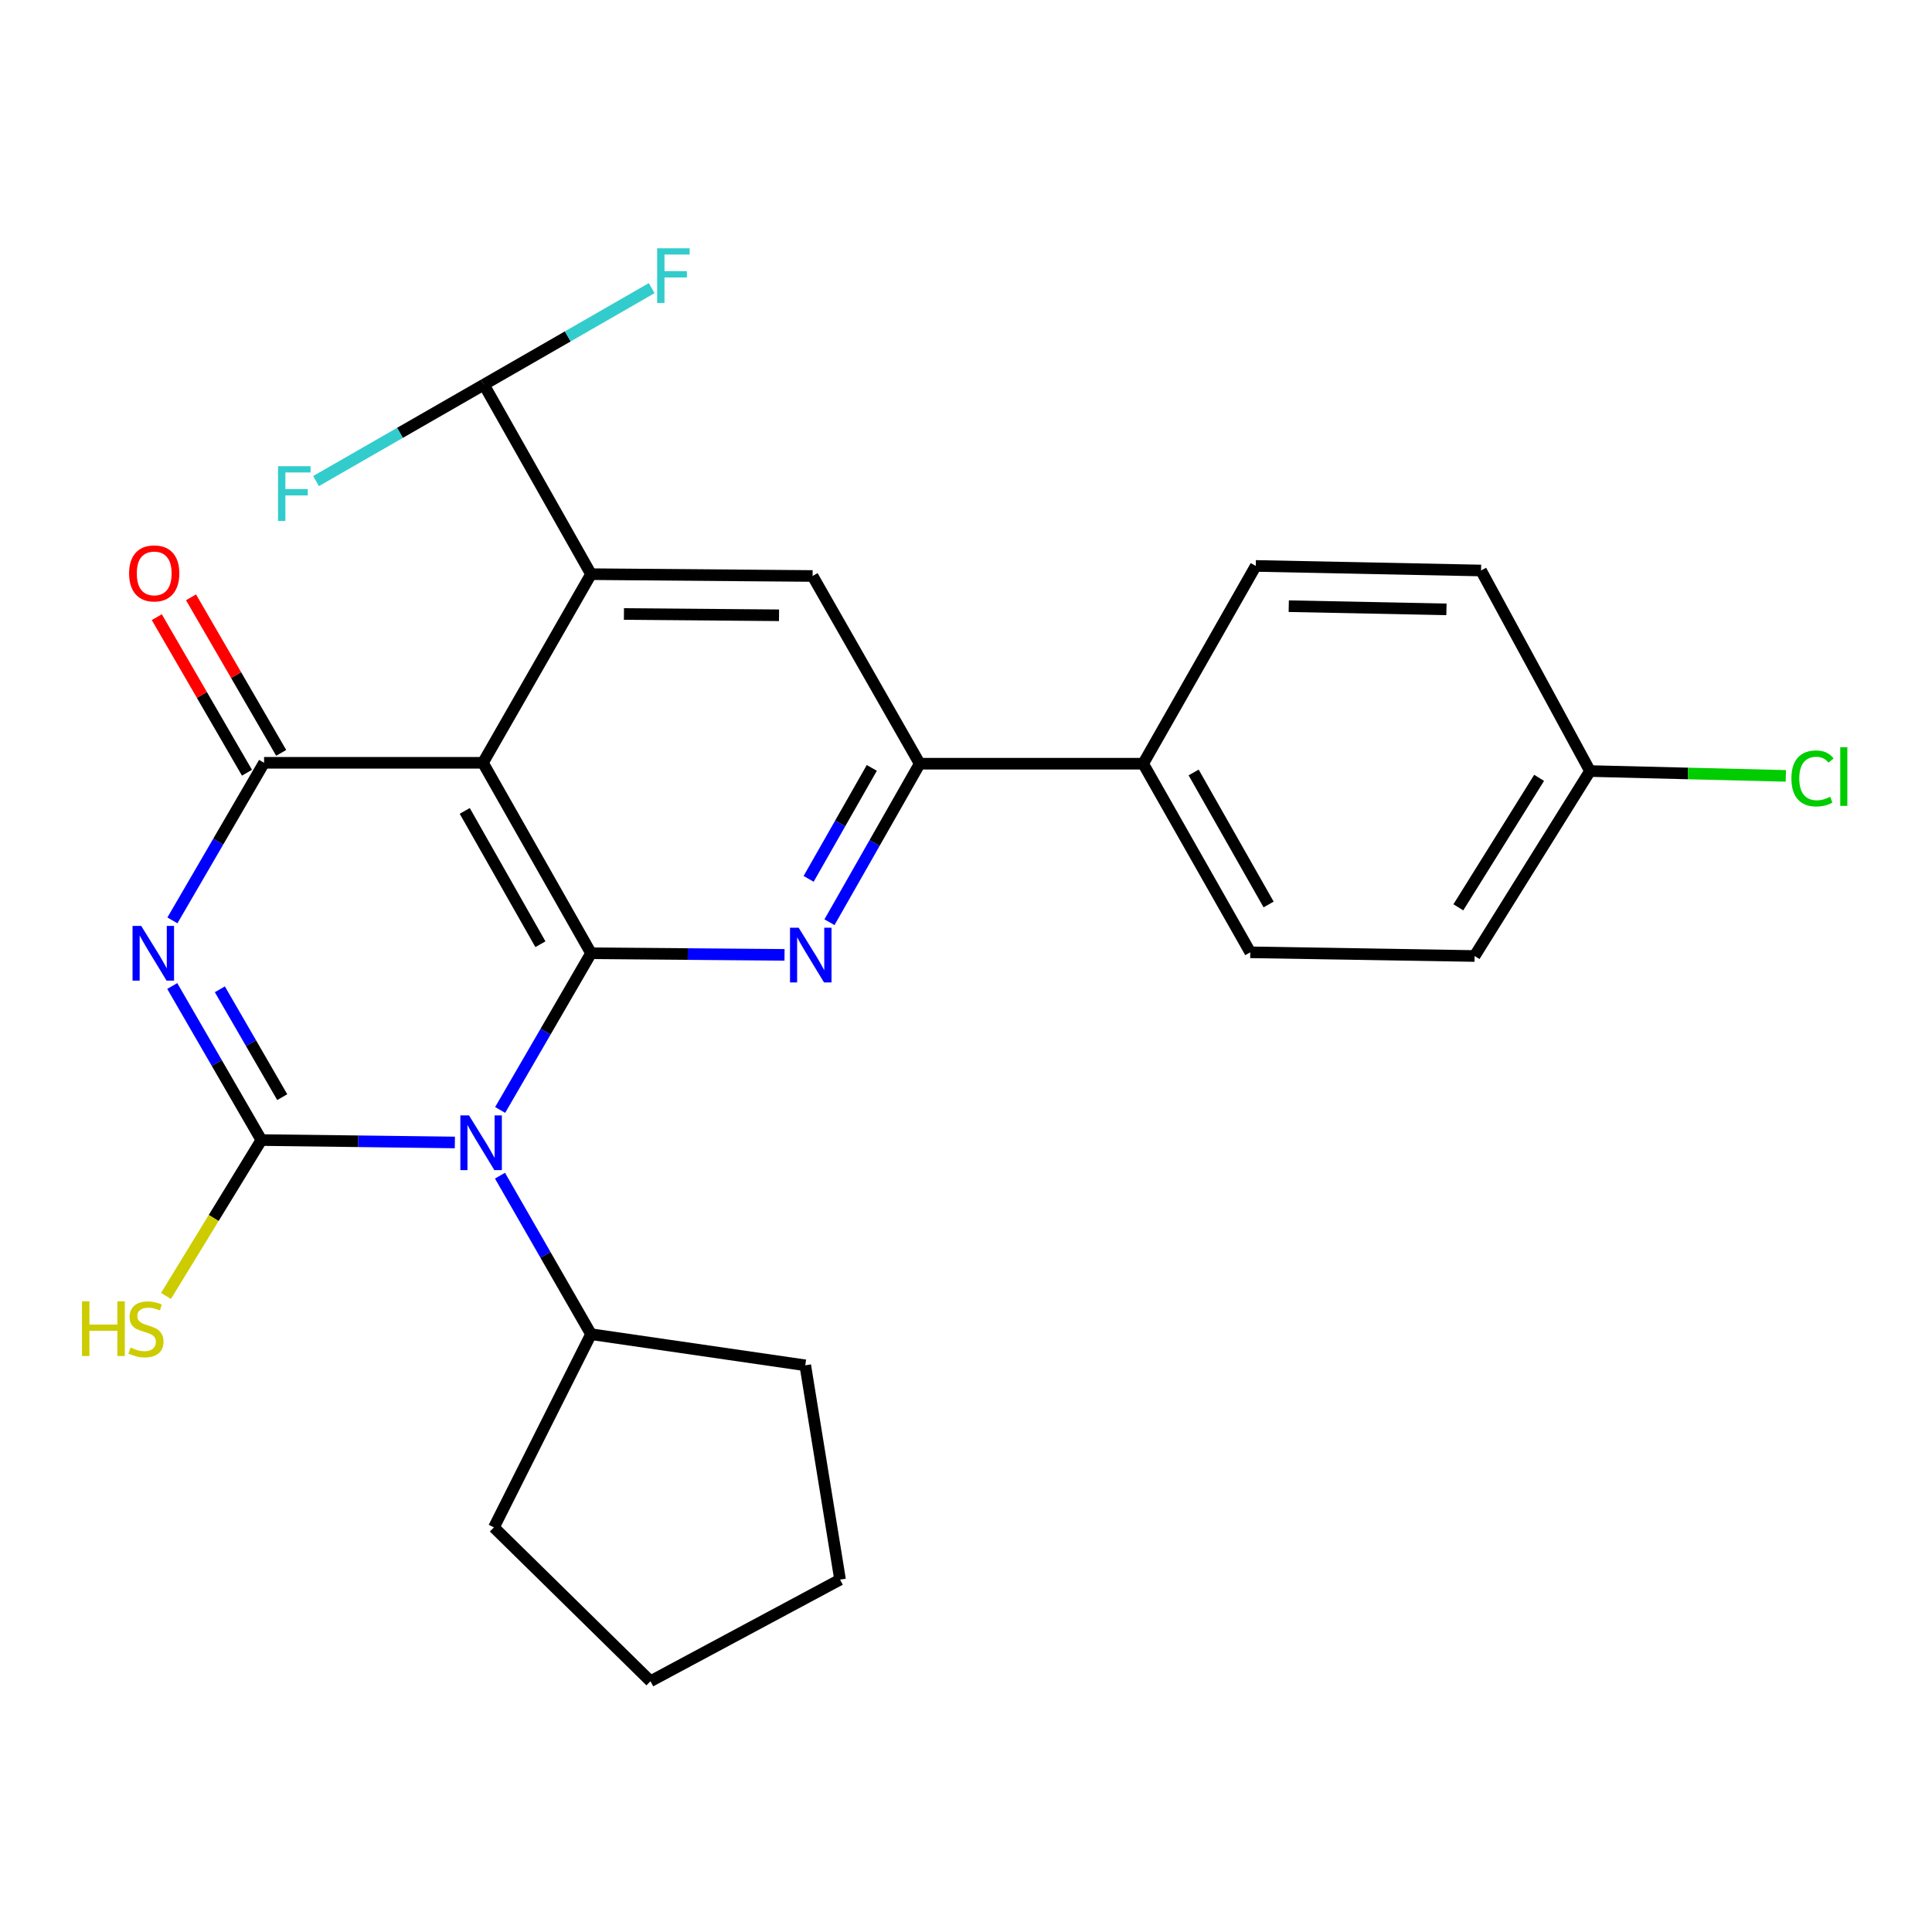 <?xml version='1.0' encoding='iso-8859-1'?>
<svg version='1.1' baseProfile='full'
              xmlns='http://www.w3.org/2000/svg'
                      xmlns:rdkit='http://www.rdkit.org/xml'
                      xmlns:xlink='http://www.w3.org/1999/xlink'
                  xml:space='preserve'
width='1000px' height='1000px' viewBox='0 0 1000 1000'>
<!-- END OF HEADER -->
<rect style='opacity:1.0;fill:#FFFFFF;stroke:none' width='1000' height='1000' x='0' y='0'> </rect>
<path class='bond-0' d='M 258.878,574.51 L 282.398,533.957' style='fill:none;fill-rule:evenodd;stroke:#0000FF;stroke-width:6px;stroke-linecap:butt;stroke-linejoin:miter;stroke-opacity:1' />
<path class='bond-0' d='M 282.398,533.957 L 305.917,493.403' style='fill:none;fill-rule:evenodd;stroke:#000000;stroke-width:6px;stroke-linecap:butt;stroke-linejoin:miter;stroke-opacity:1' />
<path class='bond-2' d='M 235.438,591.337 L 185.357,590.716' style='fill:none;fill-rule:evenodd;stroke:#0000FF;stroke-width:6px;stroke-linecap:butt;stroke-linejoin:miter;stroke-opacity:1' />
<path class='bond-2' d='M 185.357,590.716 L 135.277,590.095' style='fill:none;fill-rule:evenodd;stroke:#000000;stroke-width:6px;stroke-linecap:butt;stroke-linejoin:miter;stroke-opacity:1' />
<path class='bond-10' d='M 258.794,608.522 L 282.355,649.548' style='fill:none;fill-rule:evenodd;stroke:#0000FF;stroke-width:6px;stroke-linecap:butt;stroke-linejoin:miter;stroke-opacity:1' />
<path class='bond-10' d='M 282.355,649.548 L 305.917,690.574' style='fill:none;fill-rule:evenodd;stroke:#000000;stroke-width:6px;stroke-linecap:butt;stroke-linejoin:miter;stroke-opacity:1' />
<path class='bond-3' d='M 305.917,493.403 L 249.966,394.824' style='fill:none;fill-rule:evenodd;stroke:#000000;stroke-width:6px;stroke-linecap:butt;stroke-linejoin:miter;stroke-opacity:1' />
<path class='bond-3' d='M 279.715,488.725 L 240.549,419.719' style='fill:none;fill-rule:evenodd;stroke:#000000;stroke-width:6px;stroke-linecap:butt;stroke-linejoin:miter;stroke-opacity:1' />
<path class='bond-5' d='M 305.917,493.403 L 355.992,493.819' style='fill:none;fill-rule:evenodd;stroke:#000000;stroke-width:6px;stroke-linecap:butt;stroke-linejoin:miter;stroke-opacity:1' />
<path class='bond-5' d='M 355.992,493.819 L 406.067,494.235' style='fill:none;fill-rule:evenodd;stroke:#0000FF;stroke-width:6px;stroke-linecap:butt;stroke-linejoin:miter;stroke-opacity:1' />
<path class='bond-1' d='M 89.154,510.356 L 112.215,550.225' style='fill:none;fill-rule:evenodd;stroke:#0000FF;stroke-width:6px;stroke-linecap:butt;stroke-linejoin:miter;stroke-opacity:1' />
<path class='bond-1' d='M 112.215,550.225 L 135.277,590.095' style='fill:none;fill-rule:evenodd;stroke:#000000;stroke-width:6px;stroke-linecap:butt;stroke-linejoin:miter;stroke-opacity:1' />
<path class='bond-1' d='M 113.799,512.063 L 129.942,539.972' style='fill:none;fill-rule:evenodd;stroke:#0000FF;stroke-width:6px;stroke-linecap:butt;stroke-linejoin:miter;stroke-opacity:1' />
<path class='bond-1' d='M 129.942,539.972 L 146.085,567.881' style='fill:none;fill-rule:evenodd;stroke:#000000;stroke-width:6px;stroke-linecap:butt;stroke-linejoin:miter;stroke-opacity:1' />
<path class='bond-4' d='M 89.243,476.392 L 112.965,435.608' style='fill:none;fill-rule:evenodd;stroke:#0000FF;stroke-width:6px;stroke-linecap:butt;stroke-linejoin:miter;stroke-opacity:1' />
<path class='bond-4' d='M 112.965,435.608 L 136.687,394.824' style='fill:none;fill-rule:evenodd;stroke:#000000;stroke-width:6px;stroke-linecap:butt;stroke-linejoin:miter;stroke-opacity:1' />
<path class='bond-12' d='M 135.277,590.095 L 110.6,630.436' style='fill:none;fill-rule:evenodd;stroke:#000000;stroke-width:6px;stroke-linecap:butt;stroke-linejoin:miter;stroke-opacity:1' />
<path class='bond-12' d='M 110.6,630.436 L 85.923,670.778' style='fill:none;fill-rule:evenodd;stroke:#CCCC00;stroke-width:6px;stroke-linecap:butt;stroke-linejoin:miter;stroke-opacity:1' />
<path class='bond-6' d='M 249.966,394.824 L 305.917,297.188' style='fill:none;fill-rule:evenodd;stroke:#000000;stroke-width:6px;stroke-linecap:butt;stroke-linejoin:miter;stroke-opacity:1' />
<path class='bond-27' d='M 249.966,394.824 L 136.687,394.824' style='fill:none;fill-rule:evenodd;stroke:#000000;stroke-width:6px;stroke-linecap:butt;stroke-linejoin:miter;stroke-opacity:1' />
<path class='bond-11' d='M 145.546,389.689 L 122.209,349.43' style='fill:none;fill-rule:evenodd;stroke:#000000;stroke-width:6px;stroke-linecap:butt;stroke-linejoin:miter;stroke-opacity:1' />
<path class='bond-11' d='M 122.209,349.43 L 98.872,309.17' style='fill:none;fill-rule:evenodd;stroke:#FF0000;stroke-width:6px;stroke-linecap:butt;stroke-linejoin:miter;stroke-opacity:1' />
<path class='bond-11' d='M 127.829,399.959 L 104.492,359.699' style='fill:none;fill-rule:evenodd;stroke:#000000;stroke-width:6px;stroke-linecap:butt;stroke-linejoin:miter;stroke-opacity:1' />
<path class='bond-11' d='M 104.492,359.699 L 81.156,319.44' style='fill:none;fill-rule:evenodd;stroke:#FF0000;stroke-width:6px;stroke-linecap:butt;stroke-linejoin:miter;stroke-opacity:1' />
<path class='bond-7' d='M 429.334,477.338 L 452.69,436.314' style='fill:none;fill-rule:evenodd;stroke:#0000FF;stroke-width:6px;stroke-linecap:butt;stroke-linejoin:miter;stroke-opacity:1' />
<path class='bond-7' d='M 452.69,436.314 L 476.045,395.29' style='fill:none;fill-rule:evenodd;stroke:#000000;stroke-width:6px;stroke-linecap:butt;stroke-linejoin:miter;stroke-opacity:1' />
<path class='bond-7' d='M 418.545,454.899 L 434.894,426.182' style='fill:none;fill-rule:evenodd;stroke:#0000FF;stroke-width:6px;stroke-linecap:butt;stroke-linejoin:miter;stroke-opacity:1' />
<path class='bond-7' d='M 434.894,426.182 L 451.242,397.466' style='fill:none;fill-rule:evenodd;stroke:#000000;stroke-width:6px;stroke-linecap:butt;stroke-linejoin:miter;stroke-opacity:1' />
<path class='bond-9' d='M 305.917,297.188 L 250.455,199.086' style='fill:none;fill-rule:evenodd;stroke:#000000;stroke-width:6px;stroke-linecap:butt;stroke-linejoin:miter;stroke-opacity:1' />
<path class='bond-28' d='M 305.917,297.188 L 420.595,298.132' style='fill:none;fill-rule:evenodd;stroke:#000000;stroke-width:6px;stroke-linecap:butt;stroke-linejoin:miter;stroke-opacity:1' />
<path class='bond-28' d='M 322.95,317.807 L 403.225,318.468' style='fill:none;fill-rule:evenodd;stroke:#000000;stroke-width:6px;stroke-linecap:butt;stroke-linejoin:miter;stroke-opacity:1' />
<path class='bond-8' d='M 476.045,395.29 L 420.595,298.132' style='fill:none;fill-rule:evenodd;stroke:#000000;stroke-width:6px;stroke-linecap:butt;stroke-linejoin:miter;stroke-opacity:1' />
<path class='bond-13' d='M 476.045,395.29 L 591.702,395.29' style='fill:none;fill-rule:evenodd;stroke:#000000;stroke-width:6px;stroke-linecap:butt;stroke-linejoin:miter;stroke-opacity:1' />
<path class='bond-16' d='M 250.455,199.086 L 293.882,174.112' style='fill:none;fill-rule:evenodd;stroke:#000000;stroke-width:6px;stroke-linecap:butt;stroke-linejoin:miter;stroke-opacity:1' />
<path class='bond-16' d='M 293.882,174.112 L 337.308,149.138' style='fill:none;fill-rule:evenodd;stroke:#33CCCC;stroke-width:6px;stroke-linecap:butt;stroke-linejoin:miter;stroke-opacity:1' />
<path class='bond-17' d='M 250.455,199.086 L 207.017,224.046' style='fill:none;fill-rule:evenodd;stroke:#000000;stroke-width:6px;stroke-linecap:butt;stroke-linejoin:miter;stroke-opacity:1' />
<path class='bond-17' d='M 207.017,224.046 L 163.58,249.005' style='fill:none;fill-rule:evenodd;stroke:#33CCCC;stroke-width:6px;stroke-linecap:butt;stroke-linejoin:miter;stroke-opacity:1' />
<path class='bond-22' d='M 305.917,690.574 L 255.654,790.576' style='fill:none;fill-rule:evenodd;stroke:#000000;stroke-width:6px;stroke-linecap:butt;stroke-linejoin:miter;stroke-opacity:1' />
<path class='bond-23' d='M 305.917,690.574 L 416.806,706.684' style='fill:none;fill-rule:evenodd;stroke:#000000;stroke-width:6px;stroke-linecap:butt;stroke-linejoin:miter;stroke-opacity:1' />
<path class='bond-14' d='M 591.702,395.29 L 647.141,492.914' style='fill:none;fill-rule:evenodd;stroke:#000000;stroke-width:6px;stroke-linecap:butt;stroke-linejoin:miter;stroke-opacity:1' />
<path class='bond-14' d='M 617.825,399.821 L 656.632,468.158' style='fill:none;fill-rule:evenodd;stroke:#000000;stroke-width:6px;stroke-linecap:butt;stroke-linejoin:miter;stroke-opacity:1' />
<path class='bond-15' d='M 591.702,395.29 L 649.985,292.922' style='fill:none;fill-rule:evenodd;stroke:#000000;stroke-width:6px;stroke-linecap:butt;stroke-linejoin:miter;stroke-opacity:1' />
<path class='bond-20' d='M 647.141,492.914 L 763.252,494.826' style='fill:none;fill-rule:evenodd;stroke:#000000;stroke-width:6px;stroke-linecap:butt;stroke-linejoin:miter;stroke-opacity:1' />
<path class='bond-19' d='M 649.985,292.922 L 766.586,295.288' style='fill:none;fill-rule:evenodd;stroke:#000000;stroke-width:6px;stroke-linecap:butt;stroke-linejoin:miter;stroke-opacity:1' />
<path class='bond-19' d='M 667.06,313.751 L 748.68,315.407' style='fill:none;fill-rule:evenodd;stroke:#000000;stroke-width:6px;stroke-linecap:butt;stroke-linejoin:miter;stroke-opacity:1' />
<path class='bond-18' d='M 822.98,399.09 L 766.586,295.288' style='fill:none;fill-rule:evenodd;stroke:#000000;stroke-width:6px;stroke-linecap:butt;stroke-linejoin:miter;stroke-opacity:1' />
<path class='bond-21' d='M 822.98,399.09 L 873.664,400.342' style='fill:none;fill-rule:evenodd;stroke:#000000;stroke-width:6px;stroke-linecap:butt;stroke-linejoin:miter;stroke-opacity:1' />
<path class='bond-21' d='M 873.664,400.342 L 924.347,401.593' style='fill:none;fill-rule:evenodd;stroke:#00CC00;stroke-width:6px;stroke-linecap:butt;stroke-linejoin:miter;stroke-opacity:1' />
<path class='bond-29' d='M 822.98,399.09 L 763.252,494.826' style='fill:none;fill-rule:evenodd;stroke:#000000;stroke-width:6px;stroke-linecap:butt;stroke-linejoin:miter;stroke-opacity:1' />
<path class='bond-29' d='M 796.647,402.611 L 754.837,469.626' style='fill:none;fill-rule:evenodd;stroke:#000000;stroke-width:6px;stroke-linecap:butt;stroke-linejoin:miter;stroke-opacity:1' />
<path class='bond-24' d='M 255.654,790.576 L 336.691,870.203' style='fill:none;fill-rule:evenodd;stroke:#000000;stroke-width:6px;stroke-linecap:butt;stroke-linejoin:miter;stroke-opacity:1' />
<path class='bond-25' d='M 416.806,706.684 L 434.816,817.608' style='fill:none;fill-rule:evenodd;stroke:#000000;stroke-width:6px;stroke-linecap:butt;stroke-linejoin:miter;stroke-opacity:1' />
<path class='bond-26' d='M 336.691,870.203 L 434.816,817.608' style='fill:none;fill-rule:evenodd;stroke:#000000;stroke-width:6px;stroke-linecap:butt;stroke-linejoin:miter;stroke-opacity:1' />
<path  class='atom-0' d='M 242.762 577.345
L 252.042 592.345
Q 252.962 593.825, 254.442 596.505
Q 255.922 599.185, 256.002 599.345
L 256.002 577.345
L 259.762 577.345
L 259.762 605.665
L 255.882 605.665
L 245.922 589.265
Q 244.762 587.345, 243.522 585.145
Q 242.322 582.945, 241.962 582.265
L 241.962 605.665
L 238.282 605.665
L 238.282 577.345
L 242.762 577.345
' fill='#0000FF'/>
<path  class='atom-2' d='M 73.088 479.243
L 82.368 494.243
Q 83.288 495.723, 84.768 498.403
Q 86.248 501.083, 86.328 501.243
L 86.328 479.243
L 90.088 479.243
L 90.088 507.563
L 86.208 507.563
L 76.248 491.163
Q 75.088 489.243, 73.848 487.043
Q 72.648 484.843, 72.288 484.163
L 72.288 507.563
L 68.608 507.563
L 68.608 479.243
L 73.088 479.243
' fill='#0000FF'/>
<path  class='atom-6' d='M 413.391 480.188
L 422.671 495.188
Q 423.591 496.668, 425.071 499.348
Q 426.551 502.028, 426.631 502.188
L 426.631 480.188
L 430.391 480.188
L 430.391 508.508
L 426.511 508.508
L 416.551 492.108
Q 415.391 490.188, 414.151 487.988
Q 412.951 485.788, 412.591 485.108
L 412.591 508.508
L 408.911 508.508
L 408.911 480.188
L 413.391 480.188
' fill='#0000FF'/>
<path  class='atom-12' d='M 66.815 296.79
Q 66.815 289.99, 70.175 286.19
Q 73.535 282.39, 79.815 282.39
Q 86.095 282.39, 89.455 286.19
Q 92.815 289.99, 92.815 296.79
Q 92.815 303.67, 89.415 307.59
Q 86.015 311.47, 79.815 311.47
Q 73.575 311.47, 70.175 307.59
Q 66.815 303.71, 66.815 296.79
M 79.815 308.27
Q 84.135 308.27, 86.455 305.39
Q 88.815 302.47, 88.815 296.79
Q 88.815 291.23, 86.455 288.43
Q 84.135 285.59, 79.815 285.59
Q 75.495 285.59, 73.135 288.39
Q 70.815 291.19, 70.815 296.79
Q 70.815 302.51, 73.135 305.39
Q 75.495 308.27, 79.815 308.27
' fill='#FF0000'/>
<path  class='atom-13' d='M 42.44 673.559
L 46.28 673.559
L 46.28 685.599
L 60.76 685.599
L 60.76 673.559
L 64.6 673.559
L 64.6 701.879
L 60.76 701.879
L 60.76 688.799
L 46.28 688.799
L 46.28 701.879
L 42.44 701.879
L 42.44 673.559
' fill='#CCCC00'/>
<path  class='atom-13' d='M 67.56 697.479
Q 67.88 697.599, 69.2 698.159
Q 70.52 698.719, 71.96 699.079
Q 73.44 699.399, 74.88 699.399
Q 77.56 699.399, 79.12 698.119
Q 80.68 696.799, 80.68 694.519
Q 80.68 692.959, 79.88 691.999
Q 79.12 691.039, 77.92 690.519
Q 76.72 689.999, 74.72 689.399
Q 72.2 688.639, 70.68 687.919
Q 69.2 687.199, 68.12 685.679
Q 67.08 684.159, 67.08 681.599
Q 67.08 678.039, 69.48 675.839
Q 71.92 673.639, 76.72 673.639
Q 80 673.639, 83.72 675.199
L 82.8 678.279
Q 79.4 676.879, 76.84 676.879
Q 74.08 676.879, 72.56 678.039
Q 71.04 679.159, 71.08 681.119
Q 71.08 682.639, 71.84 683.559
Q 72.64 684.479, 73.76 684.999
Q 74.92 685.519, 76.84 686.119
Q 79.4 686.919, 80.92 687.719
Q 82.44 688.519, 83.52 690.159
Q 84.64 691.759, 84.64 694.519
Q 84.64 698.439, 82 700.559
Q 79.4 702.639, 75.04 702.639
Q 72.52 702.639, 70.6 702.079
Q 68.72 701.559, 66.48 700.639
L 67.56 697.479
' fill='#CCCC00'/>
<path  class='atom-17' d='M 340.137 128.509
L 356.977 128.509
L 356.977 131.749
L 343.937 131.749
L 343.937 140.349
L 355.537 140.349
L 355.537 143.629
L 343.937 143.629
L 343.937 156.829
L 340.137 156.829
L 340.137 128.509
' fill='#33CCCC'/>
<path  class='atom-18' d='M 143.91 241.309
L 160.75 241.309
L 160.75 244.549
L 147.71 244.549
L 147.71 253.149
L 159.31 253.149
L 159.31 256.429
L 147.71 256.429
L 147.71 269.629
L 143.91 269.629
L 143.91 241.309
' fill='#33CCCC'/>
<path  class='atom-22' d='M 927.228 402.914
Q 927.228 395.874, 930.508 392.194
Q 933.828 388.474, 940.108 388.474
Q 945.948 388.474, 949.068 392.594
L 946.428 394.754
Q 944.148 391.754, 940.108 391.754
Q 935.828 391.754, 933.548 394.634
Q 931.308 397.474, 931.308 402.914
Q 931.308 408.514, 933.628 411.394
Q 935.988 414.274, 940.548 414.274
Q 943.668 414.274, 947.308 412.394
L 948.428 415.394
Q 946.948 416.354, 944.708 416.914
Q 942.468 417.474, 939.988 417.474
Q 933.828 417.474, 930.508 413.714
Q 927.228 409.954, 927.228 402.914
' fill='#00CC00'/>
<path  class='atom-22' d='M 952.508 386.754
L 956.188 386.754
L 956.188 417.114
L 952.508 417.114
L 952.508 386.754
' fill='#00CC00'/>
</svg>
